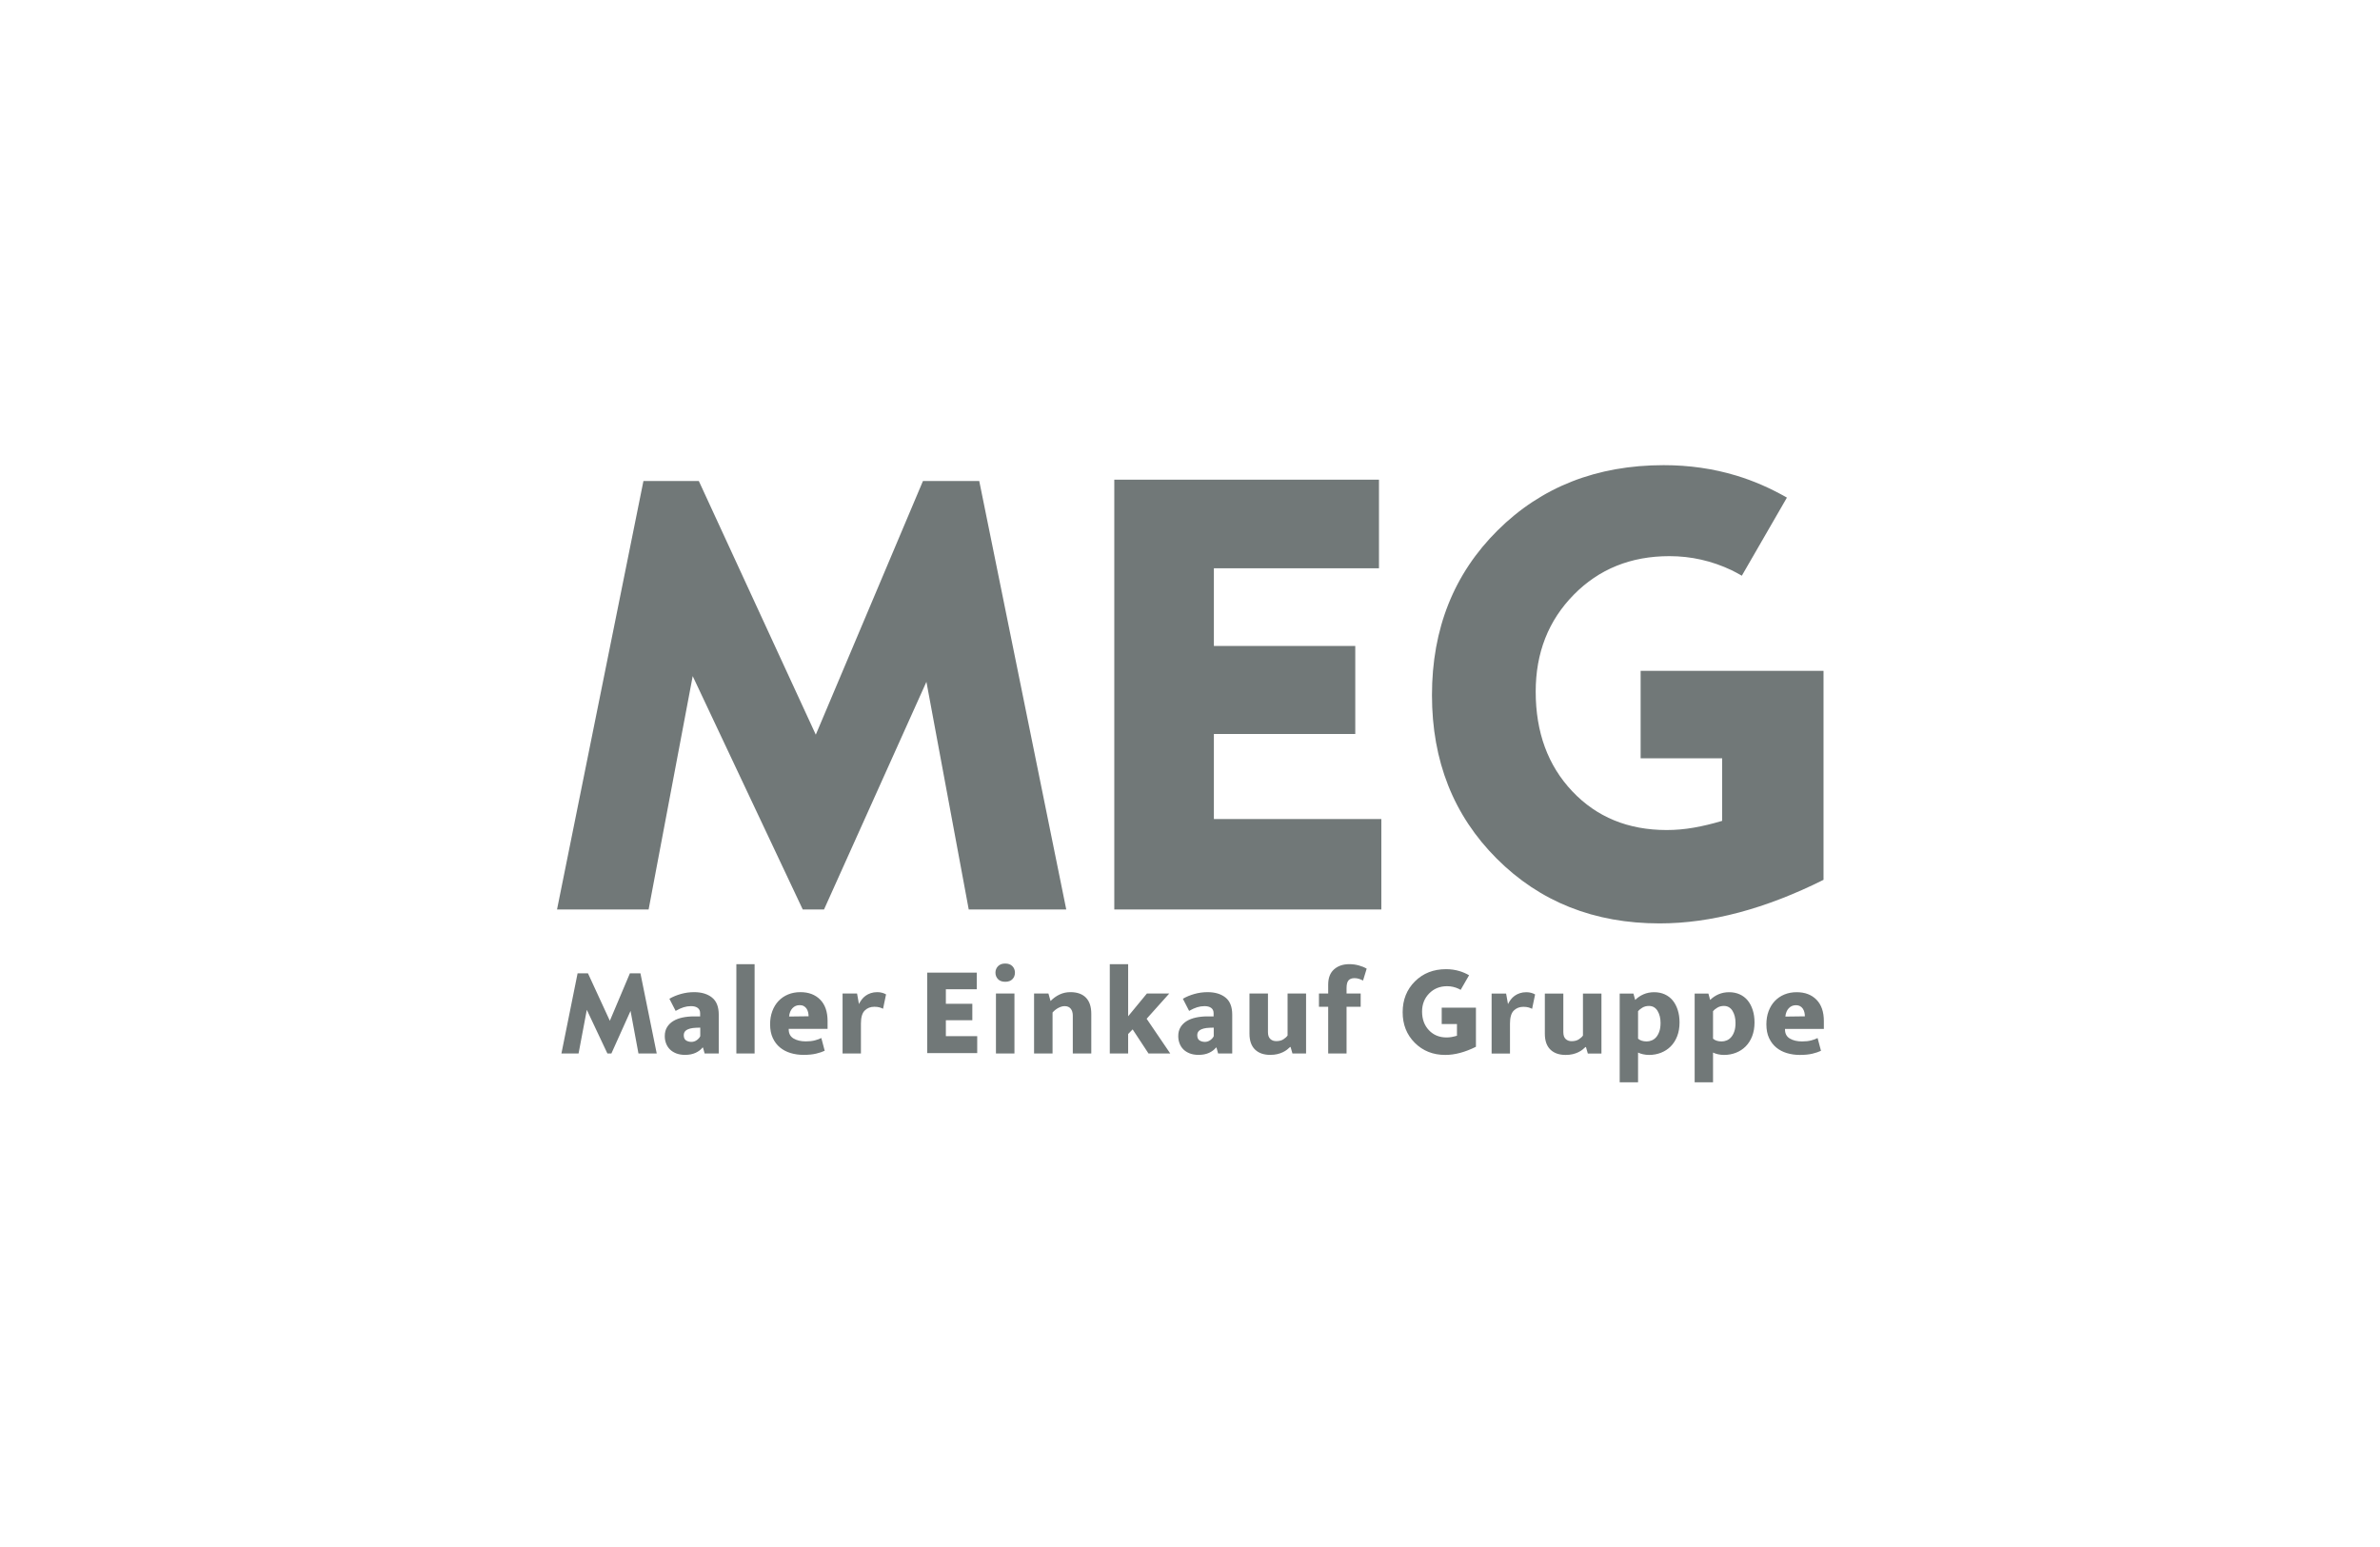<?xml version="1.0" encoding="UTF-8" standalone="no"?>
<!DOCTYPE svg PUBLIC "-//W3C//DTD SVG 1.1//EN" "http://www.w3.org/Graphics/SVG/1.1/DTD/svg11.dtd">
<svg xmlns="http://www.w3.org/2000/svg" xmlns:xlink="http://www.w3.org/1999/xlink" xmlns:serif="http://www.serif.com/" width="1000" height="650" viewBox="0 0 1000 650" version="1.1" xml:space="preserve" style="fill-rule:evenodd;clip-rule:evenodd;stroke-linejoin:round;stroke-miterlimit:2;">
    <g transform="matrix(0.535,0,0,0.535,226.266,187.599)">
        <path id="path1356" d="M883.724,14.666C831.121,14.666 787.623,31.727 753.248,65.875C718.875,100.016 701.687,143.164 701.687,195.299C701.687,246.978 718.641,289.781 752.548,323.685C786.455,357.598 829.098,374.55 880.469,374.55C900.639,374.55 921.471,371.676 942.969,365.94C964.458,360.195 986.532,351.66 1009.2,340.327L1009.2,176.214L865.561,176.214L865.561,244.882L929.587,244.882L929.587,294.004C921.826,296.331 914.376,298.121 907.238,299.363C900.096,300.605 893.038,301.223 886.054,301.223C855.793,301.223 831.073,291.1 811.914,270.838C792.746,250.591 783.154,224.485 783.154,192.513C783.154,162.095 793.085,136.759 812.953,116.509C832.818,96.256 857.886,86.124 888.144,86.124C905.22,86.124 921.505,89.811 937.027,97.181C939.431,98.324 942.525,100.063 945.037,101.484L980.452,40.149C967.547,32.764 954.245,26.949 940.526,22.807C922.52,17.376 903.592,14.666 883.724,14.666ZM452.193,26.067L452.193,363.606L661.924,363.606L661.924,292.609L530.401,292.609L530.401,225.797L641.449,225.797L641.449,156.66L530.401,156.66L530.401,95.668L660.069,95.668L660.069,26.067L452.193,26.067ZM82.399,27.123L14.54,363.606L86.472,363.606L121.096,180.346L207.516,363.606L224.231,363.606L304.646,184.829L337.876,363.606L414.467,363.606L346.133,27.123L301.923,27.123L217.765,226.335L125.909,27.123L82.399,27.123Z" style="fill:rgb(113,120,120);fill-rule:nonzero;"/>
        <path id="path1376" d="M366.514,406.069C364.1,406.069 362.214,406.769 360.87,408.177C359.529,409.586 358.861,411.271 358.861,413.234C358.861,415.197 359.515,416.881 360.825,418.286C362.132,419.692 364.033,420.399 366.514,420.399C369.001,420.399 370.897,419.714 372.207,418.336C373.517,416.961 374.166,415.262 374.166,413.234C374.166,411.209 373.495,409.501 372.157,408.132C370.817,406.754 368.933,406.069 366.514,406.069ZM155.383,406.561L155.383,476.718L169.709,476.718L169.709,406.561L155.383,406.561ZM448.654,406.561L448.654,476.723L463.074,476.723L463.074,461.417L466.609,457.787L479.07,476.723L496.146,476.723L477.603,449.448L495.36,429.619L477.797,429.619L463.074,447.484L463.074,406.561L448.654,406.561ZM636.767,406.561C631.857,406.561 627.87,407.918 624.794,410.633C621.718,413.349 620.18,417.352 620.18,422.657L620.18,429.619L612.924,429.619L612.924,440.021L620.18,440.021L620.18,476.723L634.605,476.723L634.605,440.021L645.693,440.021L645.693,429.619L634.605,429.619L634.605,425.402C634.605,422.526 635.115,420.493 636.126,419.316C637.143,418.141 638.7,417.55 640.79,417.55C642.1,417.55 643.289,417.73 644.371,418.087C645.449,418.448 646.51,418.891 647.558,419.415L650.411,410.092C648.639,409.044 646.562,408.194 644.176,407.541C641.785,406.89 639.319,406.561 636.767,406.561ZM712.731,410.498C702.889,410.498 694.747,413.686 688.314,420.079C681.882,426.471 678.666,434.54 678.666,444.301C678.666,453.97 681.84,461.98 688.183,468.329C694.533,474.673 702.513,477.847 712.126,477.847C715.898,477.847 719.8,477.308 723.819,476.235C727.842,475.159 731.972,473.565 736.213,471.445L736.213,440.725L709.336,440.725L709.336,453.579L721.314,453.579L721.314,462.772C719.865,463.206 718.469,463.543 717.137,463.774C715.797,464.005 714.476,464.126 713.169,464.126C707.504,464.126 702.879,462.23 699.294,458.442C695.71,454.651 693.913,449.757 693.913,443.777C693.913,438.085 695.773,433.346 699.493,429.555C703.207,425.764 707.897,423.871 713.562,423.871C716.758,423.871 719.805,424.56 722.709,425.934C723.159,426.153 723.739,426.479 724.208,426.747L730.836,415.266C728.422,413.885 725.931,412.796 723.363,412.019C719.992,410.999 716.448,410.498 712.731,410.498ZM305.282,413.234L305.282,476.402L344.535,476.402L344.535,463.115L319.92,463.115L319.92,450.613L340.697,450.613L340.697,437.673L319.92,437.673L319.92,426.259L344.187,426.259L344.187,413.234L305.282,413.234ZM30.69,413.753L17.989,476.723L31.453,476.723L37.932,442.423L54.104,476.723L57.233,476.723L72.281,443.267L78.498,476.723L92.838,476.723L80.047,413.753L71.771,413.753L56.023,451.033L38.835,413.753L30.69,413.753ZM266.079,428.539C264.178,428.539 262.457,428.804 260.919,429.325C259.384,429.852 258.028,430.538 256.851,431.388C255.677,432.236 254.657,433.234 253.812,434.377C252.959,435.521 252.238,436.687 251.65,437.867L250.173,429.619L238.796,429.619L238.796,476.723L253.216,476.723L253.216,453.173C253.216,448.334 254.216,444.929 256.21,442.969C258.204,441.006 260.713,440.021 263.718,440.021C265.358,440.021 266.728,440.186 267.84,440.513C268.953,440.843 269.869,441.198 270.59,441.592L272.942,430.305C272.221,429.852 271.259,429.442 270.048,429.081C268.84,428.724 267.513,428.539 266.079,428.539ZM417.74,428.539C414.661,428.539 411.823,429.162 409.207,430.404C406.587,431.646 404.231,433.353 402.141,435.511L400.47,429.619L389.188,429.619L389.188,476.723L403.708,476.723L403.708,444.536C405.011,443.035 406.54,441.827 408.272,440.906C410.004,439.994 411.653,439.529 413.225,439.529C415.315,439.529 416.905,440.205 417.984,441.542C419.062,442.883 419.609,444.7 419.609,446.987L419.609,476.723L434.129,476.723L434.129,445.52C434.129,439.96 432.72,435.741 429.912,432.856C427.095,429.98 423.035,428.539 417.74,428.539ZM122.216,428.544C118.684,428.544 115.229,429.016 111.863,429.962C108.492,430.908 105.466,432.172 102.784,433.741L107.692,443.263C109.982,441.953 112.073,441.002 113.972,440.414C115.871,439.825 117.804,439.529 119.765,439.529C122.052,439.529 123.818,440.009 125.061,440.956C126.303,441.902 126.93,443.265 126.93,445.028L126.93,447.583L122.018,447.583C118.877,447.583 115.917,447.875 113.137,448.464C110.357,449.049 107.936,449.967 105.877,451.209C103.815,452.454 102.18,454.054 100.969,456.017C99.758,457.978 99.159,460.334 99.159,463.083C99.159,465.111 99.499,467.022 100.183,468.822C100.871,470.618 101.867,472.176 103.177,473.485C104.484,474.798 106.137,475.839 108.134,476.628C110.128,477.408 112.466,477.806 115.15,477.806C118.288,477.806 121.018,477.265 123.345,476.199C125.663,475.126 127.484,473.751 128.794,472.068L129.183,472.068L130.456,476.723L141.549,476.723L141.549,446.206C141.549,440.054 139.782,435.575 136.244,432.761C132.715,429.95 128.038,428.544 122.216,428.544L122.216,428.544ZM205.679,428.544C202.134,428.544 198.91,429.151 195.994,430.359C193.072,431.567 190.566,433.282 188.464,435.511C186.368,437.733 184.744,440.4 183.601,443.507C182.451,446.616 181.881,450.03 181.881,453.76C181.881,457.949 182.584,461.55 183.989,464.555C185.395,467.566 187.286,470.055 189.678,472.018C192.067,473.978 194.847,475.43 198.022,476.38C201.193,477.326 204.546,477.806 208.081,477.806C212.008,477.806 215.322,477.479 218.041,476.822C220.753,476.169 223,475.411 224.763,474.56L222.113,464.555C220.735,465.276 219.039,465.899 217.011,466.42C214.983,466.947 212.627,467.21 209.945,467.21C206.087,467.21 202.881,466.452 200.329,464.948C197.777,463.444 196.5,461.057 196.5,457.787L196.5,457.39L227.021,457.39L227.021,451.209C227.021,443.95 225.087,438.354 221.219,434.427C217.351,430.503 212.167,428.544 205.679,428.544ZM525.488,428.544C521.956,428.544 518.503,429.016 515.131,429.962C511.762,430.908 508.735,432.172 506.056,433.741L510.964,443.263C513.251,441.953 515.347,441.002 517.24,440.414C519.138,439.825 521.069,439.529 523.032,439.529C525.325,439.529 527.091,440.009 528.333,440.956C529.575,441.902 530.193,443.265 530.193,445.028L530.193,447.583L525.29,447.583C522.152,447.583 519.195,447.875 516.409,448.464C513.629,449.049 511.206,449.967 509.144,451.209C507.085,452.454 505.449,454.054 504.241,456.017C503.027,457.978 502.422,460.334 502.422,463.083C502.422,465.111 502.768,467.022 503.456,468.822C504.143,470.618 505.139,472.176 506.449,473.485C507.759,474.798 509.409,475.839 511.406,476.628C513.397,477.408 515.738,477.806 518.422,477.806C521.56,477.806 524.293,477.265 526.617,476.199C528.938,475.126 530.751,473.751 532.058,472.068L532.455,472.068L533.728,476.723L544.817,476.723L544.817,446.206C544.817,440.054 543.05,435.575 539.521,432.761C535.985,429.95 531.307,428.544 525.488,428.544L525.488,428.544ZM775.809,428.585C773.913,428.585 772.194,428.85 770.662,429.37C769.124,429.894 767.765,430.579 766.585,431.429C765.404,432.277 764.395,433.275 763.542,434.418C762.694,435.565 761.977,436.731 761.388,437.908L759.912,429.664L748.53,429.664L748.53,476.768L762.955,476.768L762.955,453.214C762.955,448.372 763.954,444.97 765.948,443.01C767.945,441.047 770.445,440.062 773.456,440.062C775.09,440.062 776.466,440.232 777.579,440.558C778.691,440.885 779.605,441.243 780.324,441.637L782.68,430.35C781.959,429.894 780.998,429.484 779.786,429.127C778.575,428.766 777.251,428.585 775.809,428.585ZM988.122,428.585C984.581,428.585 981.345,429.189 978.429,430.4C975.513,431.608 973.006,433.326 970.907,435.551C968.811,437.774 967.185,440.443 966.036,443.547C964.889,446.657 964.32,450.076 964.32,453.805C964.32,457.994 965.02,461.595 966.428,464.6C967.834,467.612 969.728,470.096 972.117,472.059C974.503,474.019 977.286,475.477 980.461,476.42C983.629,477.37 986.989,477.847 990.524,477.847C994.448,477.847 997.761,477.524 1000.48,476.867C1003.2,476.214 1005.44,475.456 1007.2,474.605L1004.55,464.6C1003.18,465.322 1001.48,465.944 999.45,466.465C997.422,466.989 995.065,467.251 992.38,467.251C988.524,467.251 985.32,466.496 982.768,464.989C980.219,463.488 978.944,461.101 978.944,457.828L978.944,457.435L1009.46,457.435L1009.46,451.254C1009.46,443.993 1007.52,438.394 1003.66,434.468C999.79,430.544 994.614,428.585 988.122,428.585ZM876.198,428.589C873.19,428.589 870.422,429.122 867.904,430.201C865.386,431.28 863.179,432.771 861.281,434.667L859.912,429.664L849.117,429.664L849.117,499.334L863.538,499.334L863.538,475.982C864.518,476.506 865.795,476.948 867.367,477.305C868.939,477.663 870.54,477.847 872.18,477.847C875.511,477.847 878.635,477.27 881.548,476.127C884.458,474.986 886.995,473.333 889.156,471.178C891.31,469.015 893.008,466.351 894.253,463.173C895.498,460.005 896.122,456.389 896.122,452.333C896.122,448.736 895.646,445.461 894.691,442.518C893.748,439.574 892.421,437.07 890.722,435.014C889.021,432.952 886.928,431.363 884.447,430.251C881.959,429.141 879.209,428.589 876.198,428.589L876.198,428.589ZM935.077,428.589C932.069,428.589 929.301,429.122 926.783,430.201C924.268,431.28 922.055,432.771 920.159,434.667L918.787,429.664L907.992,429.664L907.992,499.334L922.421,499.334L922.421,475.982C923.399,476.506 924.674,476.948 926.246,477.305C927.814,477.663 929.42,477.847 931.054,477.847C934.389,477.847 937.517,477.27 940.427,476.127C943.337,474.986 945.869,473.333 948.03,471.178C950.191,469.015 951.894,466.351 953.136,463.173C954.375,460.005 955.001,456.389 955.001,452.333C955.001,448.736 954.524,445.461 953.574,442.518C952.625,439.574 951.303,437.07 949.601,435.014C947.897,432.952 945.808,431.363 943.321,430.251C940.834,429.141 938.085,428.589 935.077,428.589L935.077,428.589ZM359.249,429.619L359.249,476.718L373.778,476.718L373.778,429.619L359.249,429.619ZM558.361,429.619L558.361,461.124C558.361,466.619 559.799,470.771 562.678,473.585C565.553,476.399 569.546,477.807 574.647,477.807C576.743,477.807 578.609,477.607 580.245,477.215C581.882,476.817 583.335,476.319 584.611,475.694C585.887,475.077 586.979,474.403 587.898,473.684C588.81,472.963 589.598,472.278 590.255,471.621L590.648,471.621L592.115,476.723L602.811,476.723L602.811,429.619L588.286,429.619L588.286,462.591C587.568,463.639 586.474,464.638 585.004,465.585C583.528,466.534 581.647,467.007 579.36,467.007C577.462,467.007 575.909,466.435 574.701,465.291C573.483,464.148 572.881,462.364 572.881,459.941L572.881,429.619L558.361,429.619ZM790.333,429.664L790.333,461.164C790.333,466.66 791.772,470.812 794.654,473.626C797.53,476.437 801.52,477.847 806.627,477.847C808.717,477.847 810.58,477.655 812.217,477.26C813.854,476.866 815.307,476.36 816.583,475.734C817.859,475.118 818.953,474.443 819.874,473.725C820.787,473.007 821.573,472.32 822.227,471.666L822.619,471.666L824.091,476.764L834.787,476.764L834.787,429.664L820.263,429.664L820.263,462.636C819.541,463.684 818.452,464.683 816.976,465.63C815.502,466.579 813.624,467.052 811.337,467.052C809.438,467.052 807.885,466.48 806.677,465.336C805.463,464.193 804.853,462.409 804.853,459.986L804.853,429.664L790.333,429.664ZM205.133,438.748C206.375,438.748 207.44,438.991 208.325,439.484C209.209,439.974 209.922,440.627 210.483,441.443C211.038,442.263 211.447,443.195 211.706,444.243C211.968,445.291 212.104,446.369 212.104,447.484L196.794,447.678C197.056,444.932 197.935,442.753 199.439,441.15C200.946,439.55 202.846,438.748 205.133,438.748L205.133,438.748ZM987.572,438.789C988.817,438.789 989.879,439.039 990.764,439.529C991.648,440.019 992.369,440.672 992.926,441.489C993.481,442.305 993.892,443.238 994.154,444.283C994.413,445.334 994.543,446.412 994.543,447.525L979.237,447.719C979.499,444.97 980.38,442.796 981.887,441.191C983.388,439.594 985.285,438.789 987.572,438.789L987.572,438.789ZM872.08,439.38C875.021,439.38 877.281,440.668 878.853,443.254C880.421,445.837 881.205,448.997 881.205,452.726C881.205,455.411 880.874,457.663 880.221,459.494C879.57,461.325 878.732,462.82 877.724,463.964C876.707,465.11 875.544,465.94 874.234,466.461C872.93,466.988 871.62,467.246 870.31,467.246C867.435,467.246 865.175,466.524 863.538,465.088L863.538,443.498C864.259,442.582 865.369,441.668 866.879,440.753C868.38,439.837 870.117,439.38 872.08,439.38ZM930.955,439.38C933.898,439.38 936.155,440.668 937.727,443.254C939.299,445.837 940.079,448.997 940.079,452.726C940.079,455.411 939.756,457.663 939.1,459.494C938.446,461.325 937.615,462.82 936.598,463.964C935.584,465.11 934.42,465.94 933.113,466.461C931.806,466.988 930.496,467.246 929.189,467.246C926.314,467.246 924.052,466.524 922.421,465.088L922.421,443.498C923.143,442.582 924.251,441.668 925.758,440.753C927.256,439.837 928.994,439.38 930.955,439.38ZM127.025,456.41L127.025,463.142C126.498,464.264 125.601,465.288 124.325,466.212C123.049,467.134 121.625,467.598 120.054,467.598C118.488,467.598 117.094,467.222 115.886,466.461C114.675,465.702 114.071,464.296 114.071,462.253C114.071,461.525 114.234,460.812 114.563,460.122C114.887,459.428 115.428,458.836 116.18,458.343C116.932,457.846 117.929,457.434 119.178,457.101C120.417,456.774 121.949,456.574 123.783,456.51L127.025,456.41ZM530.297,456.41L530.297,463.142C529.773,464.264 528.873,465.288 527.597,466.212C526.321,467.134 524.898,467.598 523.326,467.598C521.754,467.598 520.367,467.222 519.158,466.461C517.944,465.702 517.343,464.296 517.343,462.253C517.343,461.525 517.503,460.812 517.827,460.122C518.159,459.428 518.698,458.836 519.447,458.343C520.199,457.846 521.199,457.434 522.441,457.101C523.686,456.774 525.224,456.574 527.055,456.51L530.297,456.41Z" style="fill:rgb(113,120,120);fill-rule:nonzero;"/>
    </g>
</svg>
